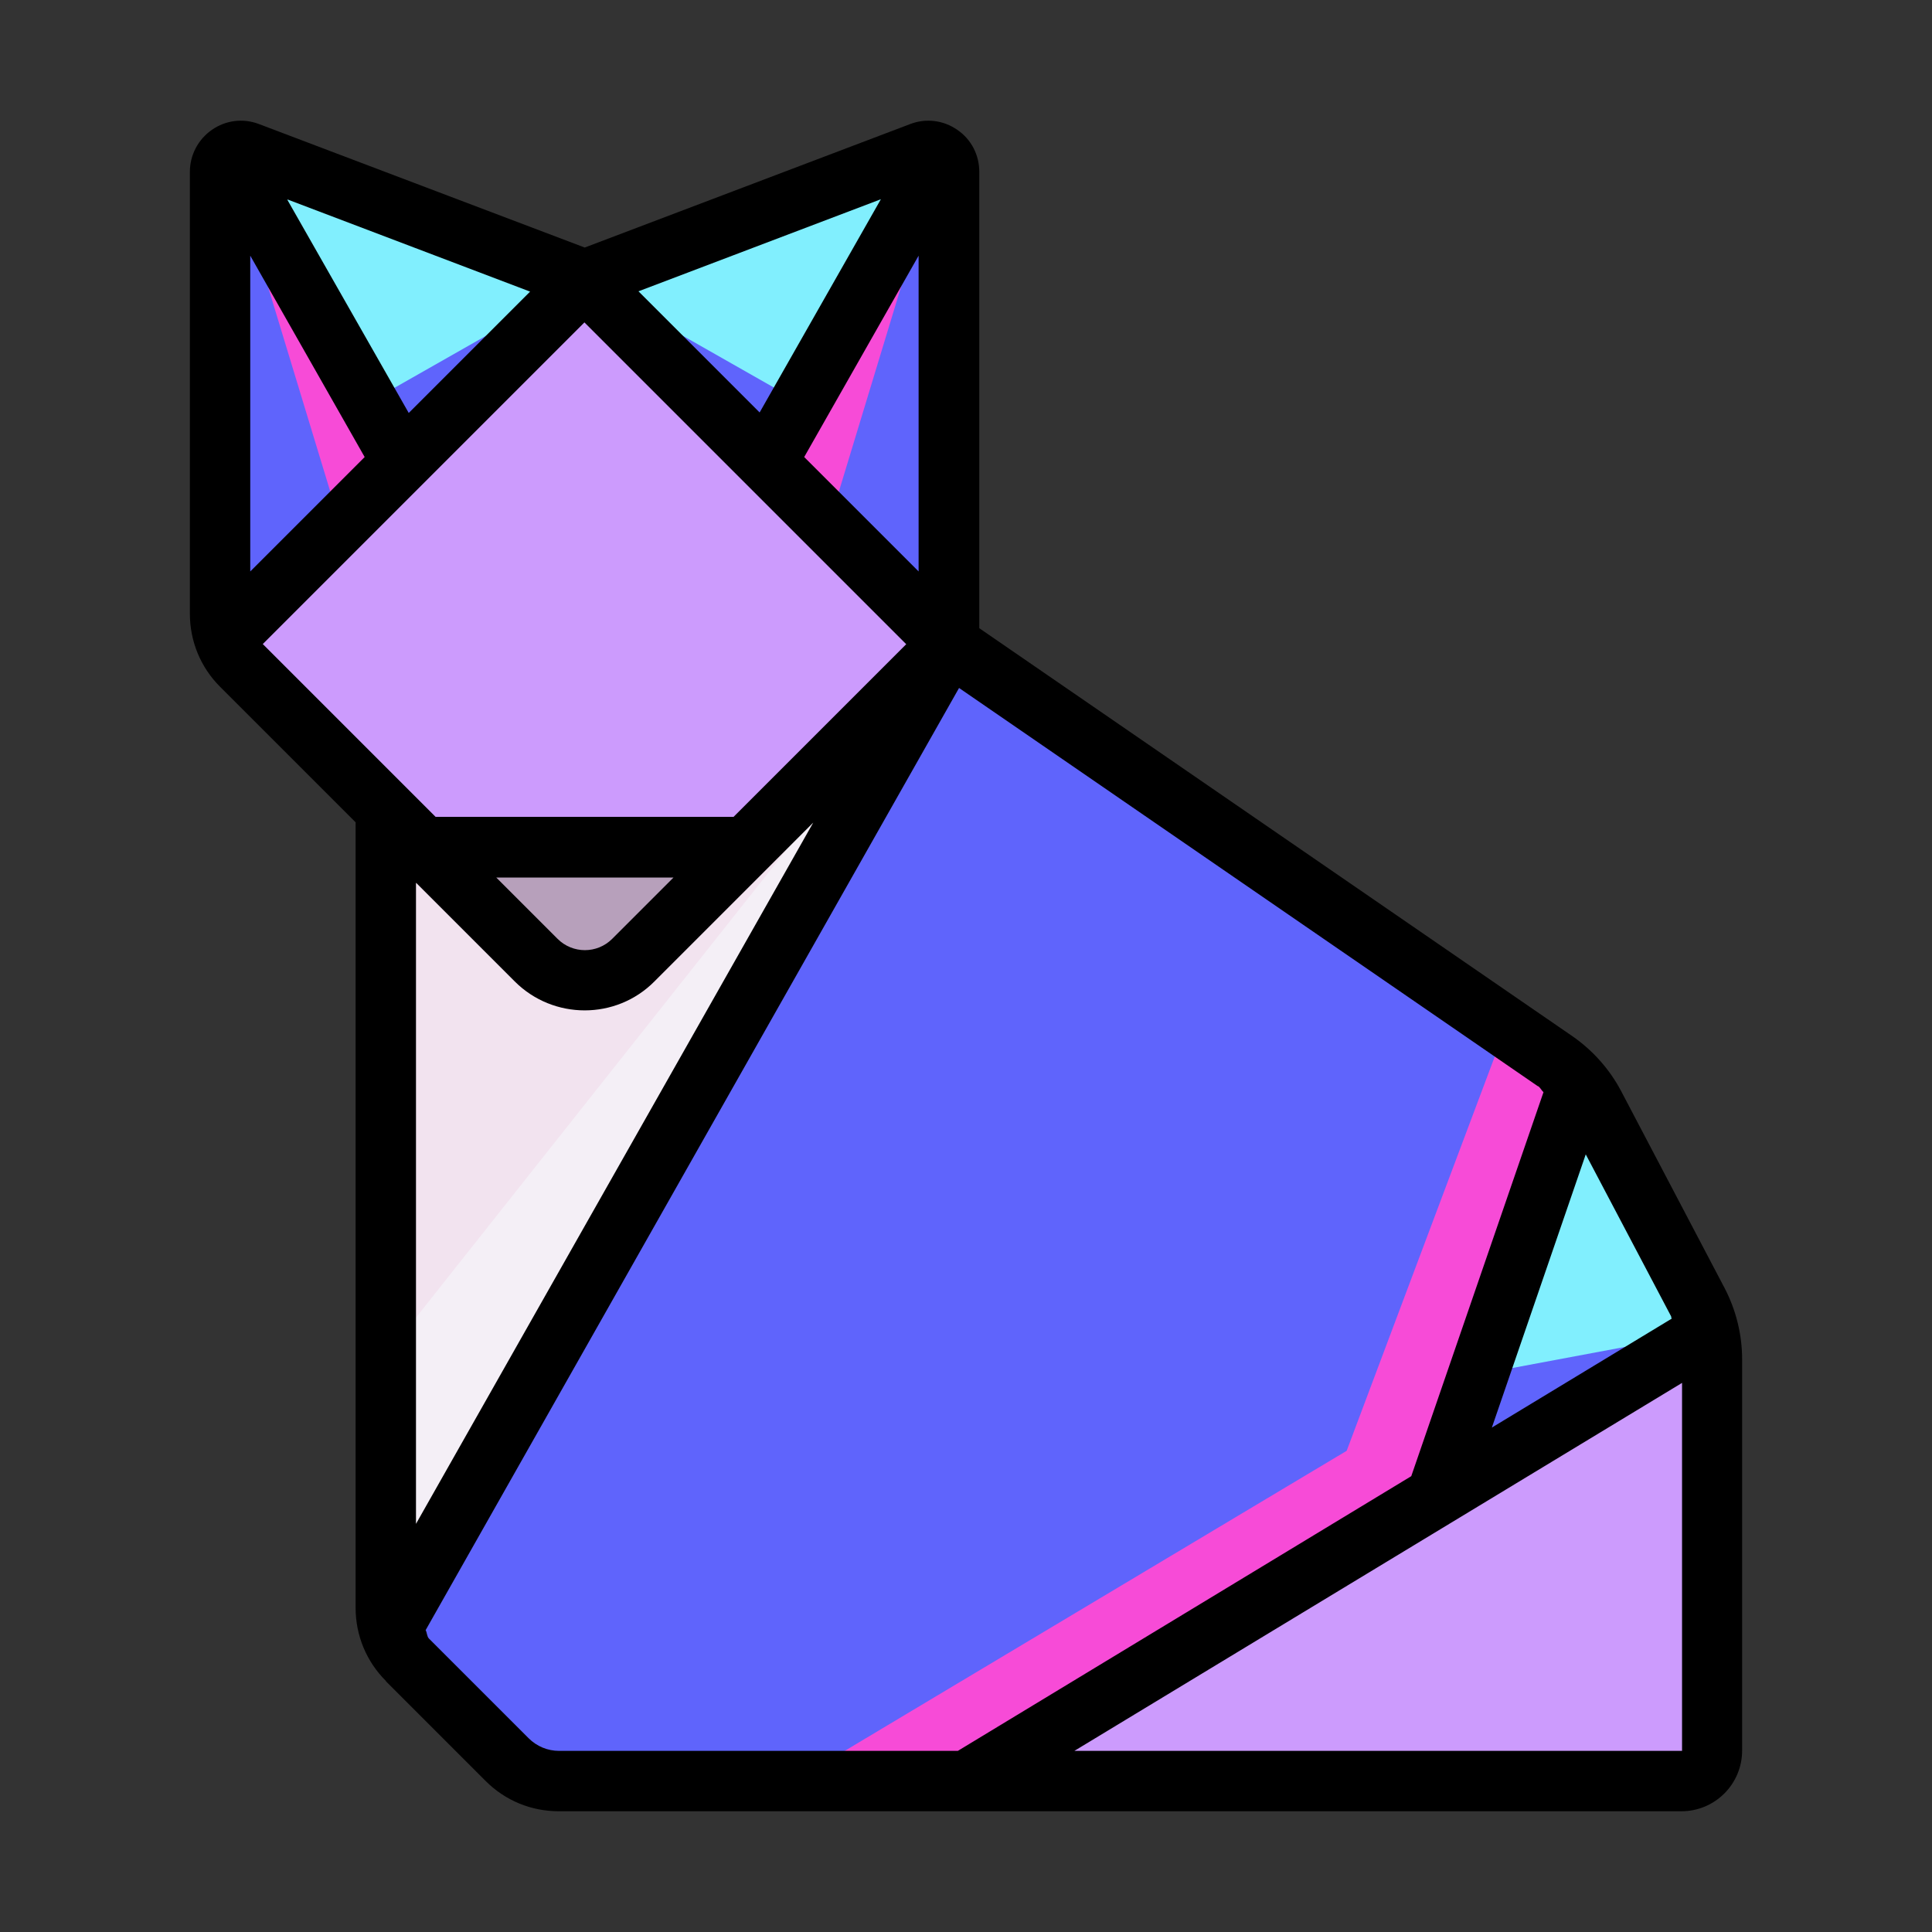 <svg width="256px" height="256px" viewBox="0 0 64 64" xmlns="http://www.w3.org/2000/svg" fill="#000000"><rect x="0" y="0" width="64" height="64" fill="#333333" stroke="none"/><g id="SVGRepo_bgCarrier" stroke-width="0"></g><g id="SVGRepo_tracerCarrier" stroke-linecap="round" stroke-linejoin="round"></g><g id="SVGRepo_iconCarrier"> <g id="a"></g> <g id="b"></g> <g id="c"></g> <g id="d"></g> <g id="e"></g> <g id="f"></g> <g id="g"></g> <g id="h"></g> <g id="i"></g> <g id="j"></g> <g id="k"></g> <g id="l"></g> <g id="m"></g> <g id="n"></g> <g id="o"></g> <g id="p"> <path d="M7.45,21.19l9.65-5.88L7.56,5.16c-.16,.12-.27,.31-.27,.54v14.64c0,.29,.06,.58,.16,.85h0Z" fill="#5f64fc" id="q"></path> <path d="M31.17,5.16l-9.54,10.15,9.81,6.04V5.69c0-.22-.11-.41-.27-.53Z" fill="#5f64fc" id="r"></path> <path d="M7.56,5.16l9.21,9.8-1.95,1.75-3.16,1.94L7.56,5.16Z" fill="#f74bd7" id="s"></path> <path d="M31.17,5.16l-9.21,9.8,1.95,1.75,3.16,1.94,4.1-13.5Z" fill="#f74bd7" id="t"></path> <path d="M8.05,5.01c-.18-.02-.35,.04-.49,.15l5.77,10.15h12.07l5.77-10.15c-.18-.15-.43-.21-.67-.11l-11.13,4.22L8.23,5.05c-.06-.02-.12-.04-.18-.04h0Z" fill="#81effe" id="u"></path> <path d="M12.78,26.84v26.44c0,.26,.05,.52,.14,.77l13.81-10.57,4.71-22.13-18.65,5.49Z" fill="#f4eff6" id="v"></path> <path d="M31.44,21.35L12.78,44.91V26.84l18.65-5.49Z" fill="#f2e3ef" id="w"></path> <path d="M31.44,21.34L12.92,54.04c.12,.35,.31,.68,.58,.95l3.3,3.3c.46,.46,1.07,.71,1.72,.71h13.49l19.14-7.05,1.15-16.09c-.23-.27-.49-.51-.78-.71l-20.07-13.81Z" fill="#5f64fc" id="x"></path> <path d="M49.88,34.03l-5.27,14.03-18.3,10.94h5.69l19.14-7.05,1.15-16.09c-.23-.27-.49-.51-.78-.71l-1.63-1.12Z" fill="#f74bd7" id="y"></path> <path d="M52.29,35.86l-4.72,13.71,6.76-.99,2.27-4.48c-.08-.33-.2-.65-.36-.96l-3.44-6.53c-.14-.27-.32-.52-.52-.75Z" fill="#81effe" id="a`"></path> <path d="M25.4,15.31l-6.04-6.03-6.03,6.03h0l-5.88,5.88c.12,.32,.3,.62,.55,.87l4.78,4.78,1.23,1.23,5.16,1.6,5.54-1.6h0l6.72-6.72-6.04-6.04Z" fill="#cc9bfd" id="aa"></path> <path d="M14.01,28.07l3.74,3.74c.89,.89,2.33,.89,3.22,0l3.74-3.74H14.01Z" fill="#b7a0bb" id="ab"></path> <path d="M56.6,44.1l-9.03,5.47h0l-15.57,9.43h23.7c.56,0,1.01-.45,1.01-1.01v-12.96c0-.32-.04-.63-.11-.94h0Z" fill="#cc9bfd" id="ac"></path> <path d="M19.36,9.27l-7.16,4.07,1.12,1.97,6.03-6.04Z" fill="#5f64fc" id="ad"></path> <path d="M19.36,9.27l7.16,4.07-1.12,1.97-6.03-6.04Z" fill="#5f64fc" id="ae"></path> <path d="M56.6,44.1l-7.64,1.43-1.39,4.04,9.03-5.47Z" fill="#5f64fc" id="af"></path> <path d="M12.79,55.7l3.3,3.3c.65,.65,1.51,1,2.42,1H55.7c1.11,0,2.01-.9,2.01-2.01v-12.96c0-.82-.2-1.63-.58-2.36l-3.43-6.53c-.38-.72-.94-1.35-1.62-1.82l-19.64-13.51V5.69c0-.56-.27-1.08-.73-1.39-.46-.32-1.04-.39-1.56-.19l-10.78,4.09L8.58,4.11c-.52-.2-1.1-.13-1.56,.19s-.73,.84-.73,1.39v14.64c0,.92,.36,1.78,1,2.42l4.49,4.49v26.02c0,.92,.36,1.78,1,2.42Zm1-26.45l3.26,3.26c1.28,1.28,3.36,1.28,4.63,0l5.26-5.26-13.16,23.23V29.25Zm2.65-.18h5.87l-2.03,2.03c-.5,.5-1.31,.5-1.81,0l-2.03-2.03Zm19.15,28.93l20.13-12.19v12.19h-20.13Zm19.77-14.39s0,.05,.02,.07l-5.96,3.61,3.11-9.05,2.83,5.37Zm-4.41-7.63c.08,.05,.11,.14,.18,.2l-4.38,12.72-15.02,9.1h-13.21c-.38,0-.74-.15-1.01-.42l-3.3-3.3c-.07-.07-.06-.19-.11-.28L31.77,22.79l19.17,13.19ZM12.08,15.14l-3.79,3.79V8.47l3.79,6.67Zm-2.55-8.53l8.03,3.05-4.02,4.02-4.02-7.06Zm20.9,1.86v10.46l-3.79-3.79,3.79-6.67Zm-5.26,5.2l-4.02-4.02,8.03-3.05-4.02,7.07Zm-16.47,7.67h0l10.66-10.66,10.66,10.66-5.72,5.72H14.43l-5.72-5.72Z"></path> </g> <g id="ag"></g> <g id="ah"></g> <g id="ai"></g> <g id="aj"></g> <g id="ak"></g> <g id="al"></g> <g id="am"></g> <g id="an"></g> <g id="ao"></g> <g id="ap"></g> <g id="aq"></g> <g id="ar"></g> <g id="as"></g> <g id="at"></g> <g id="au"></g> <g id="av"></g> <g id="aw"></g> <g id="ax"></g> <g id="ay"></g> <g id="b`"></g> <g id="ba"></g> <g id="bb"></g> <g id="bc"></g> <g id="bd"></g> <g id="be"></g> <g id="bf"></g> <g id="bg"></g> <g id="bh"></g> <g id="bi"></g> <g id="bj"></g> <g id="bk"></g> <g id="bl"></g> <g id="bm"></g> <g id="bn"></g> </g></svg>